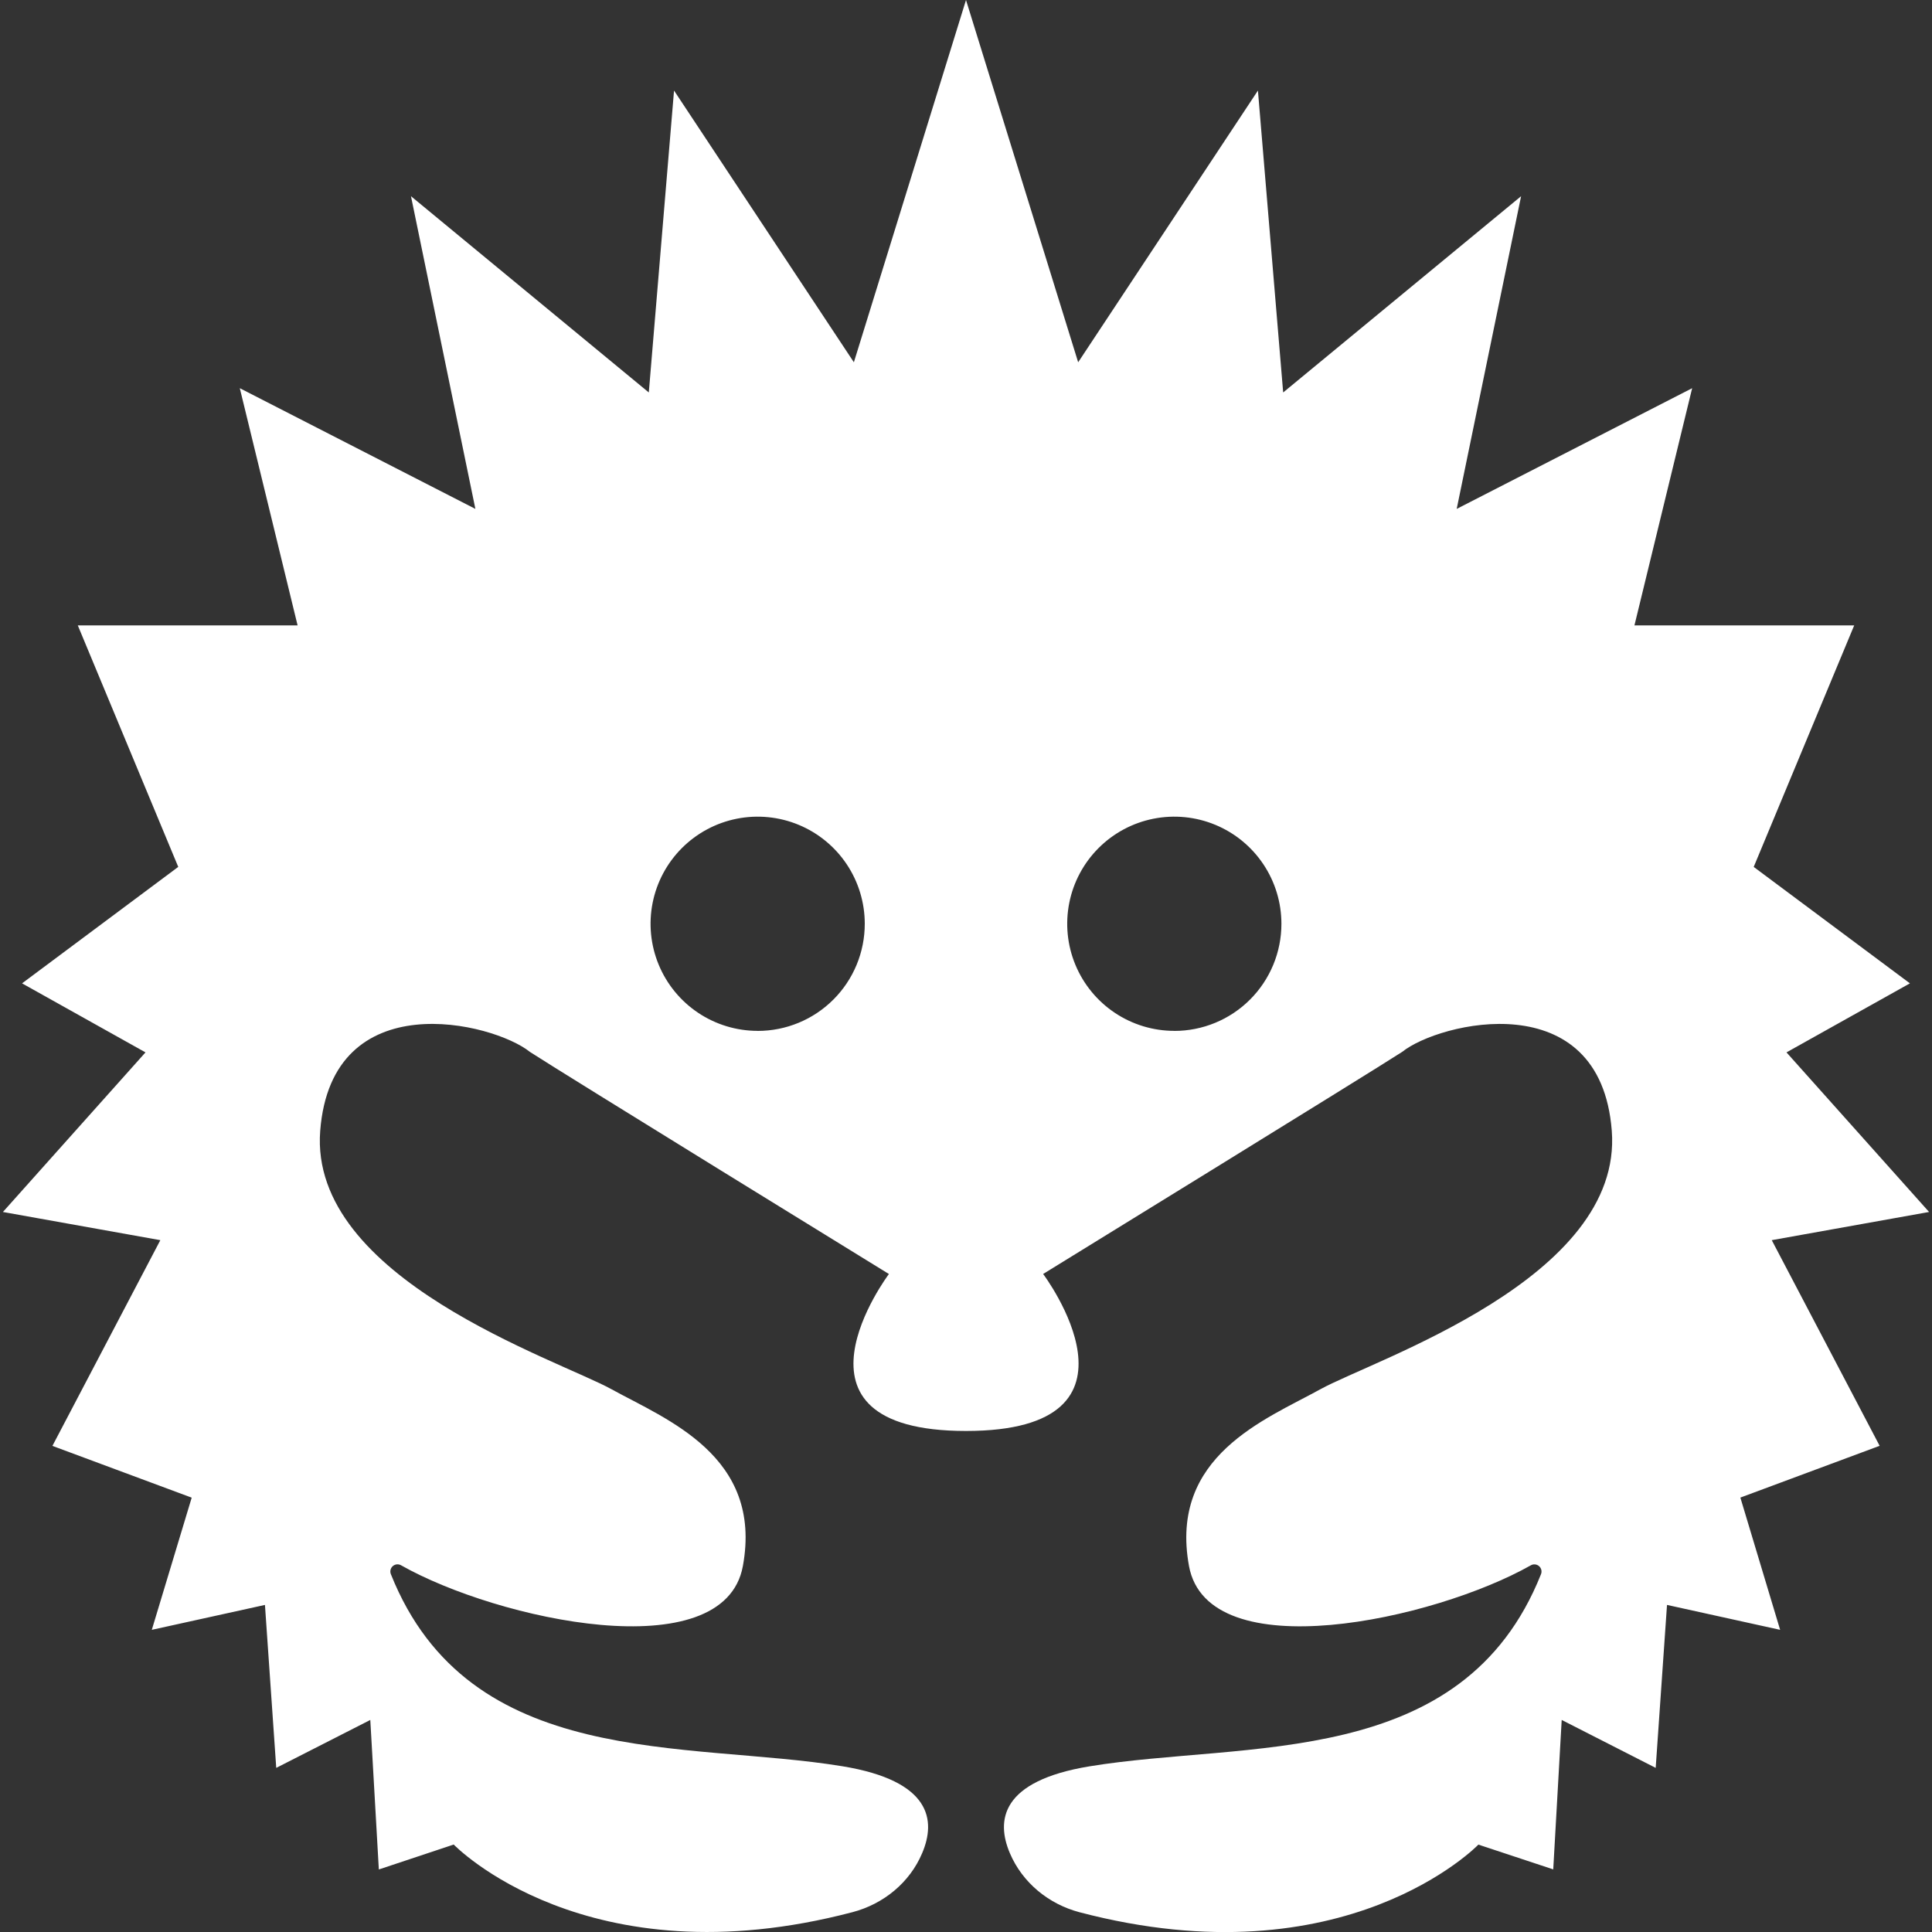 <svg width="1200" height="1200" viewBox="0 0 1200 1200" fill="none" xmlns="http://www.w3.org/2000/svg">
<rect x="0" y="0" width="1200" height="1200" fill="#333333" stroke="none"/>
<g clip-path="url(#clip0_444_437)">
<path d="M1100.47 770.289L1198.19 752.778L1109.62 653.655L1186.29 610.778L1089.26 538.456L1151.67 388.456H1015.18L1051.03 241.111L904.778 316.089L944.778 121.867L797 243.767L781.322 56.244L669.667 225.011L600 0L530.356 225.011L418.656 56.244L402.989 243.767L255.267 121.867L295.267 316.089L148.944 241.111L184.844 388.444H48.322L110.711 538.444L13.7 610.778L90.367 653.655L1.811 752.778L99.589 770.289L32.556 898.067L119.067 930.222L94.289 1012.32L164.567 996.844L171.578 1098.06L230 1068.29L235.3 1161.16L281.811 1145.68C281.811 1145.68 364.111 1231.13 529.511 1187.68C548.711 1182.64 565.067 1169.34 572.778 1151.01C581.4 1130.74 578.544 1106.16 523.344 1097.07C426.111 1081.11 291.533 1099.88 242.789 977.778C242.436 976.922 242.359 975.976 242.569 975.074C242.779 974.172 243.265 973.358 243.961 972.746C244.656 972.134 245.525 971.755 246.446 971.661C247.368 971.567 248.295 971.763 249.1 972.222C309.1 1006.2 449.711 1036.86 461.422 972.656C473.933 904.267 413.867 881.656 379.922 862.933C345.978 844.211 191.722 794.256 198.889 702.356C206.055 610.456 306.355 635 329.1 653.333C349.6 666.667 552.122 791.311 552.122 791.311C552.122 791.311 478.689 888.8 600 888.8C721.311 888.8 647.911 791.289 647.911 791.289C647.911 791.289 850.378 666.667 870.922 653.333C893.667 635 994.011 610.478 1001.11 702.356C1008.21 794.233 853.911 844.222 820 862.944C786.089 881.667 726.033 904.278 738.5 972.667C750.256 1036.84 890.722 1006.23 950.8 972.256C951.605 971.792 952.534 971.593 953.458 971.685C954.382 971.777 955.254 972.156 955.951 972.769C956.648 973.382 957.136 974.197 957.346 975.102C957.556 976.006 957.478 976.954 957.122 977.811C908.444 1099.88 773.867 1081.11 676.667 1097.11C621.489 1106.2 618.611 1130.79 627.256 1151.06C635.033 1169.34 651.278 1182.64 670.478 1187.72C835.922 1231.18 918.256 1145.72 918.256 1145.72L964.744 1161.11L970 1068.29L1028.38 1098.06L1035.41 996.844L1105.67 1012.32L1080.97 930.178L1167.48 898.022L1100.47 770.289ZM470.6 640.289C457.443 640.289 444.581 636.387 433.641 629.077C422.701 621.767 414.175 611.377 409.14 599.221C404.106 587.065 402.789 573.689 405.357 560.785C407.924 547.88 414.261 536.027 423.566 526.724C432.87 517.422 444.724 511.087 457.629 508.521C470.534 505.956 483.909 507.275 496.065 512.311C508.22 517.348 518.608 525.876 525.917 536.817C533.225 547.758 537.124 560.62 537.122 573.778C537.127 582.516 535.409 591.169 532.068 599.243C528.727 607.317 523.827 614.654 517.649 620.834C511.472 627.014 504.137 631.915 496.064 635.259C487.991 638.603 479.338 640.324 470.6 640.322V640.289ZM729.4 640.289C716.242 640.291 703.379 636.391 692.438 629.082C681.497 621.774 672.969 611.384 667.932 599.229C662.896 587.073 661.578 573.697 664.144 560.792C666.711 547.886 673.047 536.032 682.351 526.728C691.655 517.424 703.509 511.088 716.414 508.522C729.319 505.956 742.695 507.274 754.851 512.31C767.007 517.347 777.396 525.875 784.705 536.816C792.013 547.757 795.913 560.62 795.911 573.778C795.915 582.515 794.198 591.167 790.858 599.241C787.517 607.314 782.619 614.65 776.442 620.83C770.266 627.009 762.932 631.912 754.86 635.256C746.789 638.601 738.137 640.322 729.4 640.322V640.289Z" fill="white"/>
</g>
<defs>
<clipPath id="clip0_444_437">
<rect width="1200" height="1200" fill="white"/>
</clipPath>
</defs>
</svg>
